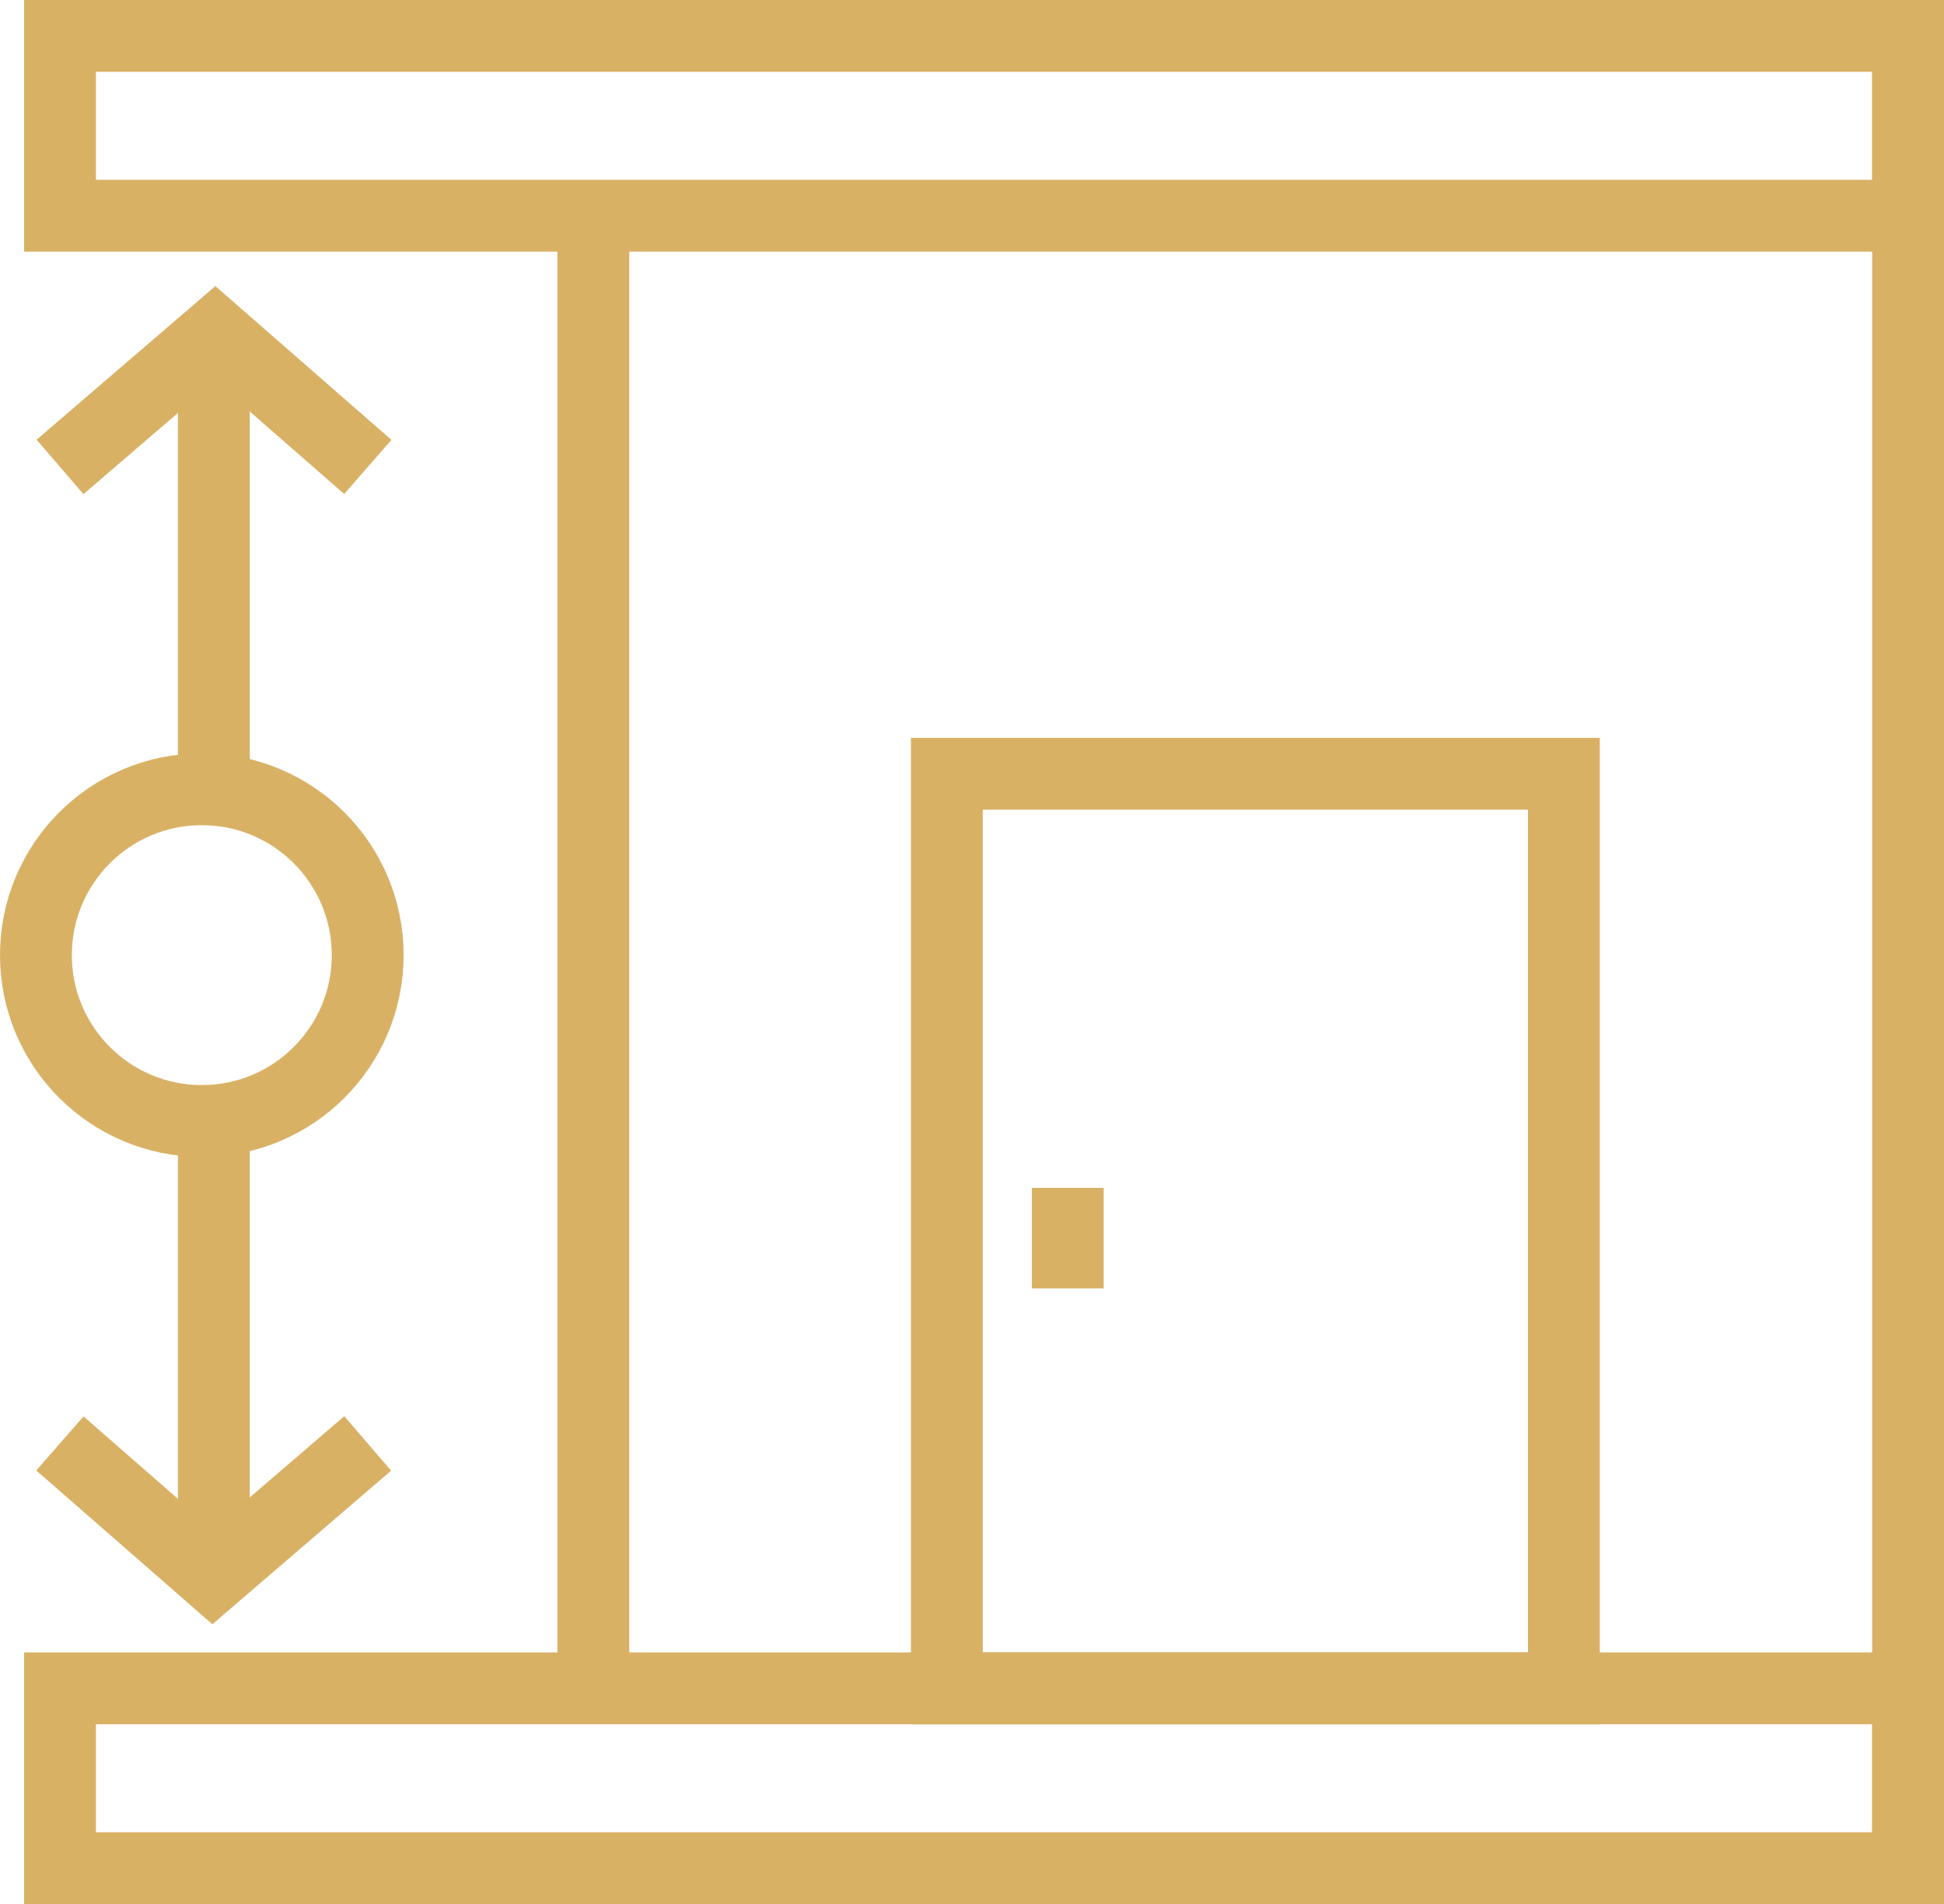 <svg xmlns="http://www.w3.org/2000/svg" width="67.663" height="66.285" viewBox="0 0 67.663 66.285">
  <g id="Group_3024" data-name="Group 3024" transform="translate(1.25 1.25)">
    <rect id="Rectangle_921" data-name="Rectangle 921" width="64.324" height="6.26" transform="translate(0.839)" fill="none" stroke="#d9b165" stroke-width="2.5"/>
    <rect id="Rectangle_922" data-name="Rectangle 922" width="64.324" height="6.26" transform="translate(0.839 57.525)" fill="none" stroke="#d9b165" stroke-width="2.5"/>
    <line id="Line_385" data-name="Line 385" y1="64" transform="translate(65.163)" fill="none" stroke="#d9b165" stroke-width="2.5"/>
    <path id="Path_3776" data-name="Path 3776" d="M-5691.39,4993.18" transform="translate(5692.229 -4935.656)" fill="none" stroke="#d9b165" stroke-width="2.5"/>
    <rect id="Rectangle_923" data-name="Rectangle 923" width="21.477" height="31.838" transform="translate(31.706 25.687)" fill="none" stroke="#d9b165" stroke-width="2.5"/>
    <line id="Line_386" data-name="Line 386" y2="3.501" transform="translate(35.915 40.102)" fill="none" stroke="#d9b165" stroke-width="2.5"/>
    <circle id="Ellipse_14" data-name="Ellipse 14" cx="5.774" cy="5.774" r="5.774" transform="translate(0 26.226)" fill="none" stroke="#d9b165" stroke-width="2.5"/>
    <path id="Path_3777" data-name="Path 3777" d="M-5691.39,4943.2l5.4-4.641,5.313,4.641" transform="translate(5692.229 -4928.195)" fill="none" stroke="#d9b165" stroke-width="2.5"/>
    <line id="Line_387" data-name="Line 387" y1="15.865" transform="translate(6.193 10.361)" fill="none" stroke="#d9b165" stroke-width="2.5"/>
    <path id="Path_3778" data-name="Path 3778" d="M-5680.681,4983.306l-5.4,4.641-5.313-4.641" transform="translate(5692.229 -4934.307)" fill="none" stroke="#d9b165" stroke-width="2.5"/>
    <line id="Line_388" data-name="Line 388" y2="15.865" transform="translate(6.193 37.774)" fill="none" stroke="#d9b165" stroke-width="2.5"/>
    <line id="Line_389" data-name="Line 389" y2="51.265" transform="translate(19.402 6.26)" fill="none" stroke="#d9b165" stroke-width="2.5"/>
  </g>
</svg>
